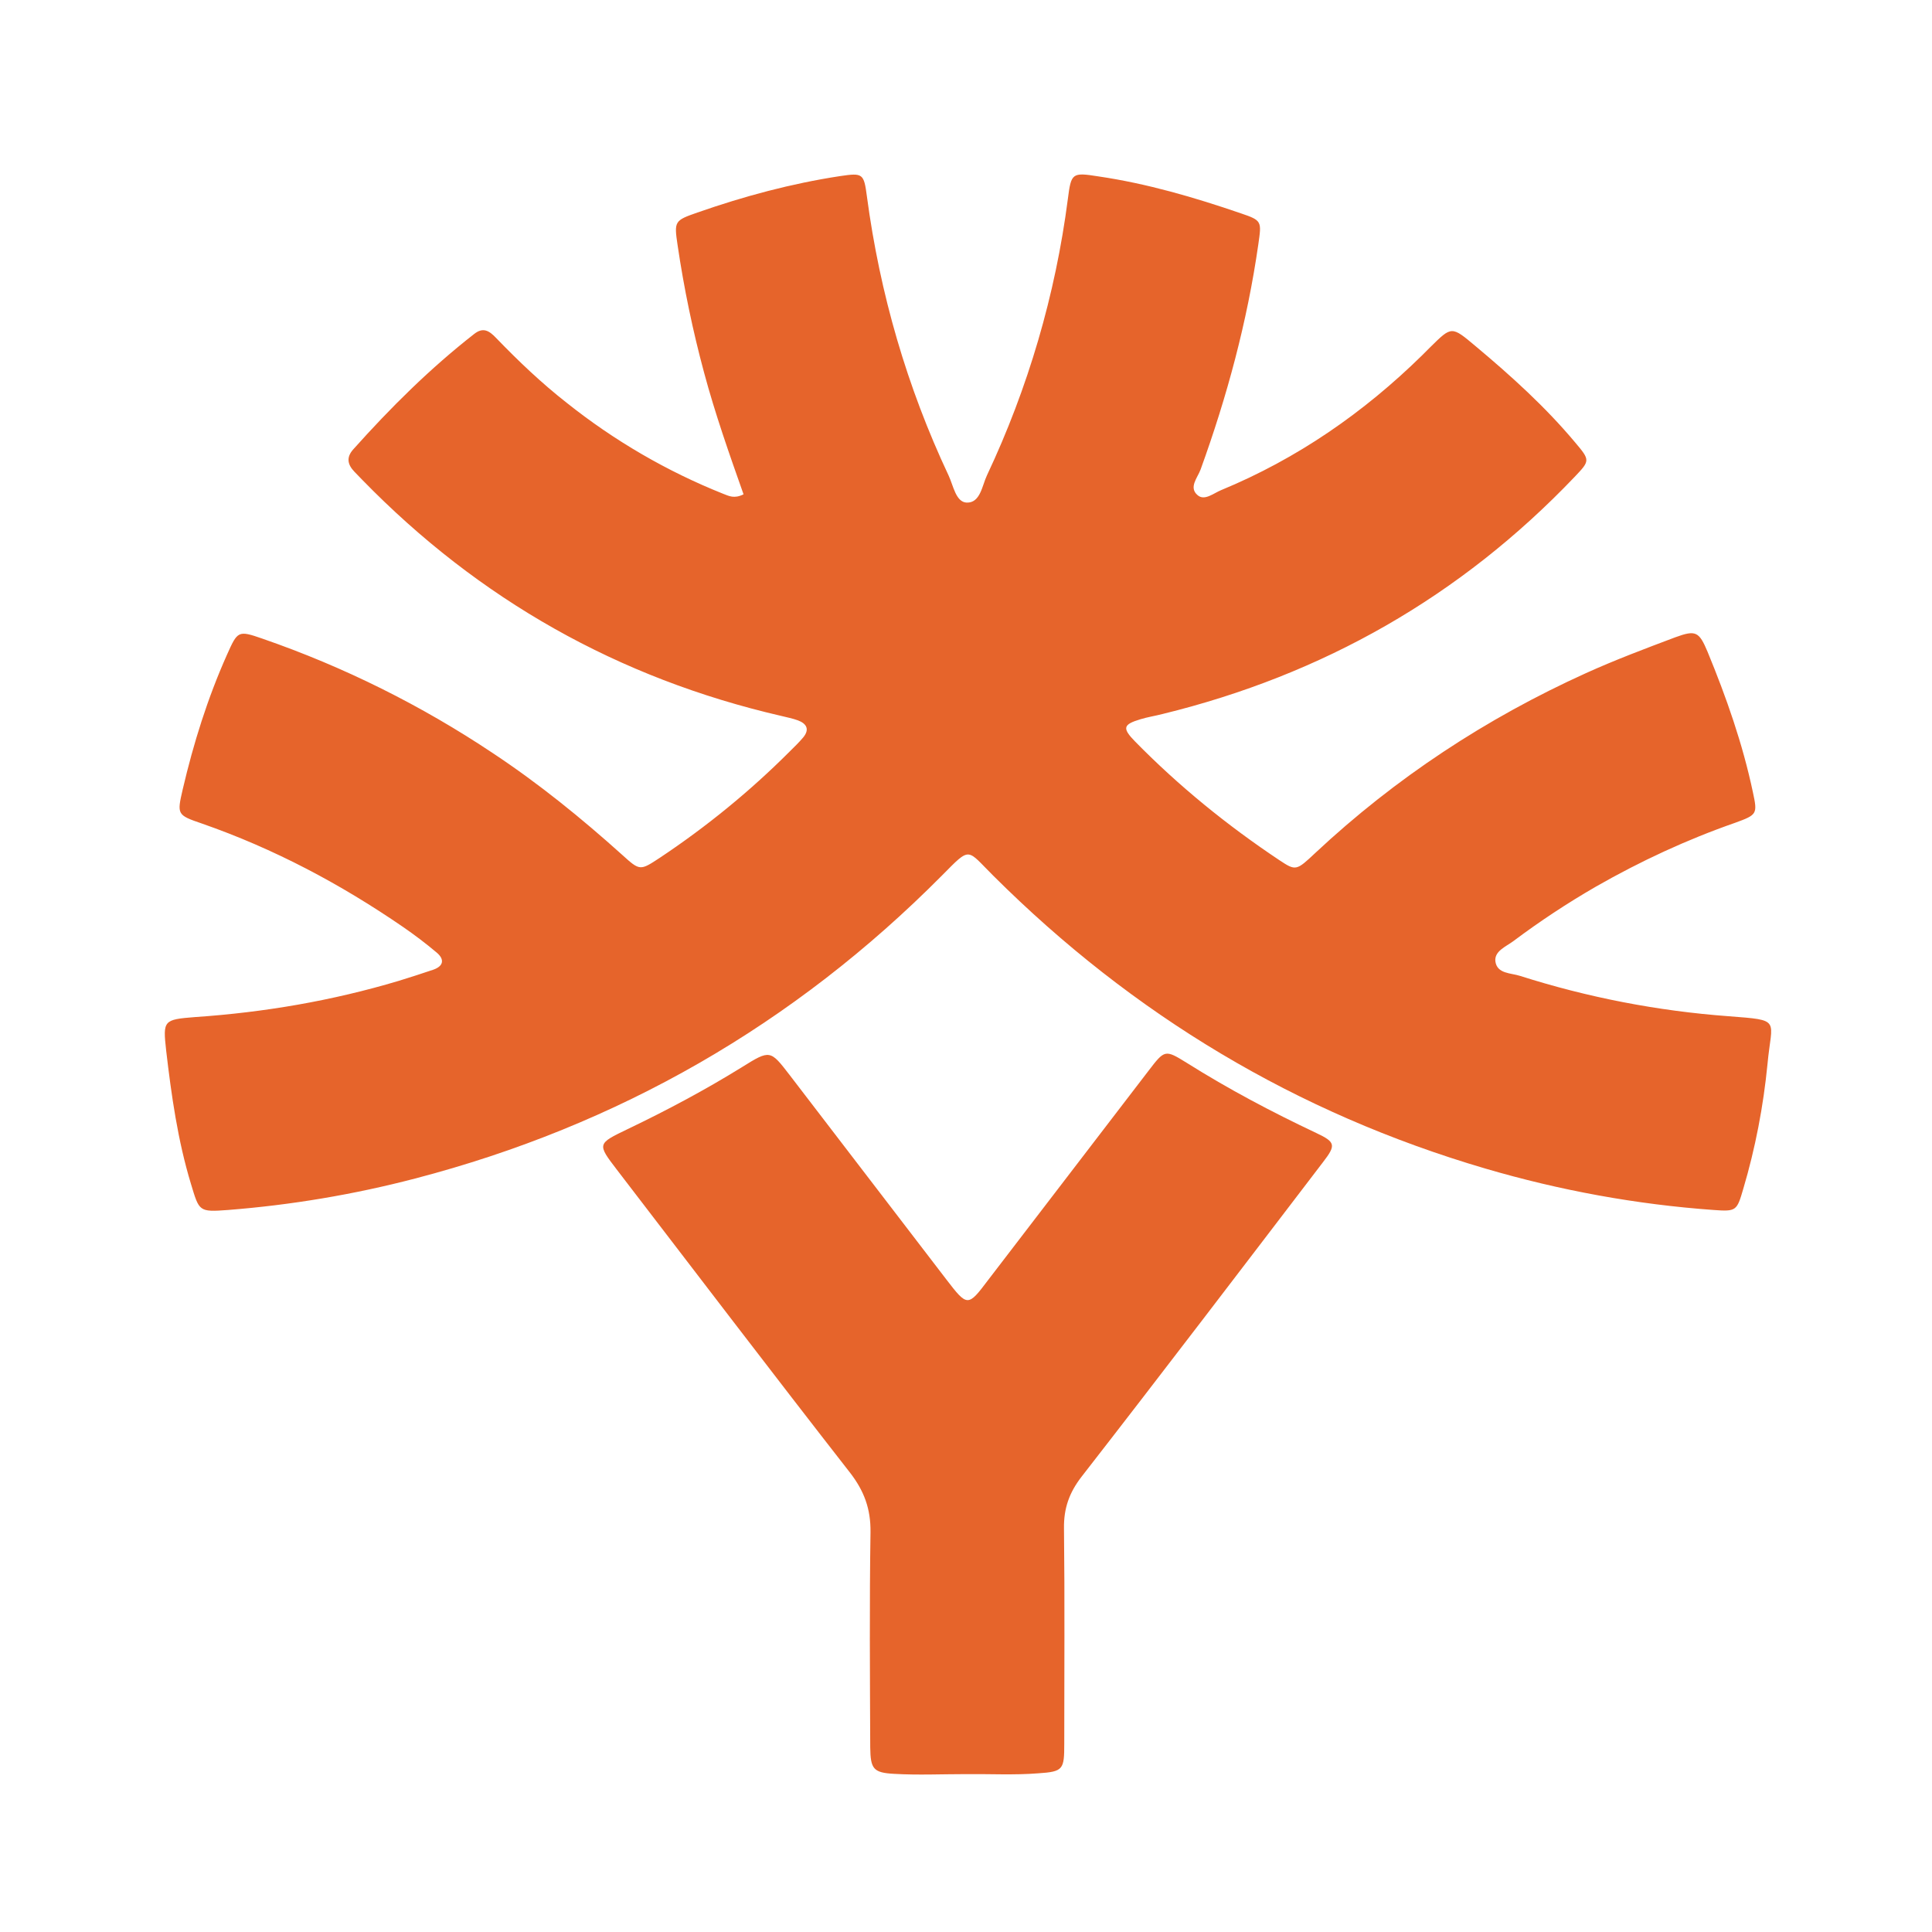 <?xml version="1.0" encoding="utf-8"?>
<!-- Generator: Adobe Illustrator 28.0.0, SVG Export Plug-In . SVG Version: 6.00 Build 0)  -->
<svg version="1.1" id="Livello_1" xmlns="http://www.w3.org/2000/svg" xmlns:xlink="http://www.w3.org/1999/xlink" x="0px" y="0px"
	 viewBox="0 0 700 700" style="enable-background:new 0 0 700 700;" xml:space="preserve">
<style type="text/css">
	.st0{fill-rule:evenodd;clip-rule:evenodd;fill:#E6642B;}
</style>
<g>
	<path class="st0" d="M269.4,179.1c-5.2-14.7-10.3-29.2-14.3-44.1c-4.1-15.2-7.3-30.6-9.6-46.2c-1.3-8.7-1.1-8.9,7.2-11.8
		c16.9-5.9,34-10.5,51.7-13.2c8.2-1.2,8.6-1,9.7,7.4c4.7,35.2,14.5,69,29.6,101.1c1.7,3.6,2.6,9.6,6.5,9.8c5,0.2,5.6-6.1,7.4-9.9
		c14.9-31.6,24.8-65.4,29.3-100.1c1.2-9.4,1.5-9.7,11-8.2c17.7,2.6,34.8,7.6,51.7,13.4c7.7,2.6,7.5,2.9,6.3,11.3
		c-4,27.9-11.3,55-20.9,81.5c-1.1,3-4.4,6.5-1.1,9.3c2.5,2.2,5.8-0.7,8.5-1.8c27.6-11.4,51.7-28.1,72.9-48.9c1-1,1.9-1.9,2.9-2.9
		c7.8-7.7,7.7-7.7,16.4-0.4c12.9,10.8,25.3,22,36.1,34.9c5.5,6.5,5.4,6.6-0.2,12.5c-41.3,43.3-91.2,71.7-149.3,85.9
		c-2.7,0.7-5.4,1.1-8,1.9c-6.3,1.9-6.7,3.2-1.9,8.1c15.9,16.2,33.4,30.4,52.3,43c5.9,3.9,6.1,3.8,13-2.7c29-27.1,61.8-48.7,98-65.1
		c10.6-4.8,21.5-8.9,32.4-13c7.4-2.7,8.6-2.1,11.7,5.3c6.8,16.5,12.7,33.3,16.4,50.8c1.7,7.9,1.6,8.2-6.4,11.1
		c-17.5,6.1-34.3,13.9-50.4,23.1c-10.4,6-20.4,12.6-30,19.8c-2.7,2-6.9,3.6-6.5,7.3c0.6,4.6,5.7,4.2,9,5.3
		c24.5,7.8,49.8,12.7,75.5,14.6c19.4,1.5,15.6,0.9,14.1,17.3c-1.5,15.3-4.4,30.5-8.8,45.3c-2.3,7.9-2.5,8.2-10.7,7.6
		c-28-2-55.8-7.1-82.7-15c-68.5-20.1-127.7-55.7-178.2-106c-9.9-9.8-8.1-10.9-18.7-0.2c-53.6,54-117.3,90.6-190.9,109.8
		c-22.2,5.8-44.9,9.6-67.8,11.4c-10.6,0.8-10.4,0.5-13.4-9.4c-4.8-15.8-7.1-32.1-9-48.4c-1.2-10.9-1-11.2,10.5-12.1
		c25-1.7,49.6-5.9,73.7-13.1c4.3-1.3,8.5-2.7,12.7-4.1c3.6-1.3,4-3.7,1.2-6.1c-3.9-3.3-8-6.4-12.2-9.3
		c-22.7-15.6-46.8-28.4-72.9-37.5c-9.1-3.1-9.1-3.3-7-12.4c3.9-16.7,9-33,16-48.7c3.9-8.7,4-9,12.9-5.9
		c29.5,10.2,57.6,24.2,83.5,41.5c16.6,11,32,23.5,46.8,36.8c6.5,5.9,6.5,5.8,13.8,1c16.8-11.2,32.5-24,46.8-38.3
		c1.7-1.7,3.4-3.3,5-5.2c2.4-2.9,1.3-5-1.9-6.2c-1.9-0.7-4-1.1-6-1.6c-59-13.6-109.6-42.2-151.8-85.5c-1-1-1.9-2-2.9-3
		c-2.5-2.6-3-5.2-0.4-8.1c13.5-15.1,27.8-29.3,43.8-41.8c3.3-2.6,5.5-1.1,7.9,1.4c8.1,8.4,16.5,16.4,25.7,23.6
		c17.2,13.7,36.3,24.8,56.6,32.9C264.1,179.7,266,180.8,269.4,179.1z"/>
	<path class="st0" d="M349.7,642.8c-8.6,0-17.1,0.4-25.7-0.1c-7.6-0.4-8.6-1.8-8.7-9.6c-0.1-26-0.3-52,0.1-78
		c0.1-8.4-2.3-14.9-7.4-21.5c-28.4-36.4-56.4-73.2-84.5-109.8c-7.2-9.4-7.1-9.4,3.9-14.7c14.2-6.8,28.1-14.2,41.5-22.5
		c10.1-6.3,10.2-6.2,17.2,2.9c18.9,24.7,37.9,49.4,56.8,74.1c7.6,9.9,7.8,9.9,15.1,0.2c19.4-25.3,38.7-50.5,58.1-75.8
		c5.9-7.7,6-7.8,13.9-2.9c15.1,9.5,30.8,17.8,46.9,25.4c7,3.3,7.2,4.4,2.5,10.5c-29.1,38.1-58.1,76.2-87.5,114
		c-4.5,5.8-6.5,11.5-6.4,18.7c0.3,26,0.1,52,0.1,78c0,9.4-0.3,10.2-9.4,10.8C367.5,643.2,358.6,642.7,349.7,642.8L349.7,642.8
		L349.7,642.8z"/>
</g>
</svg>
